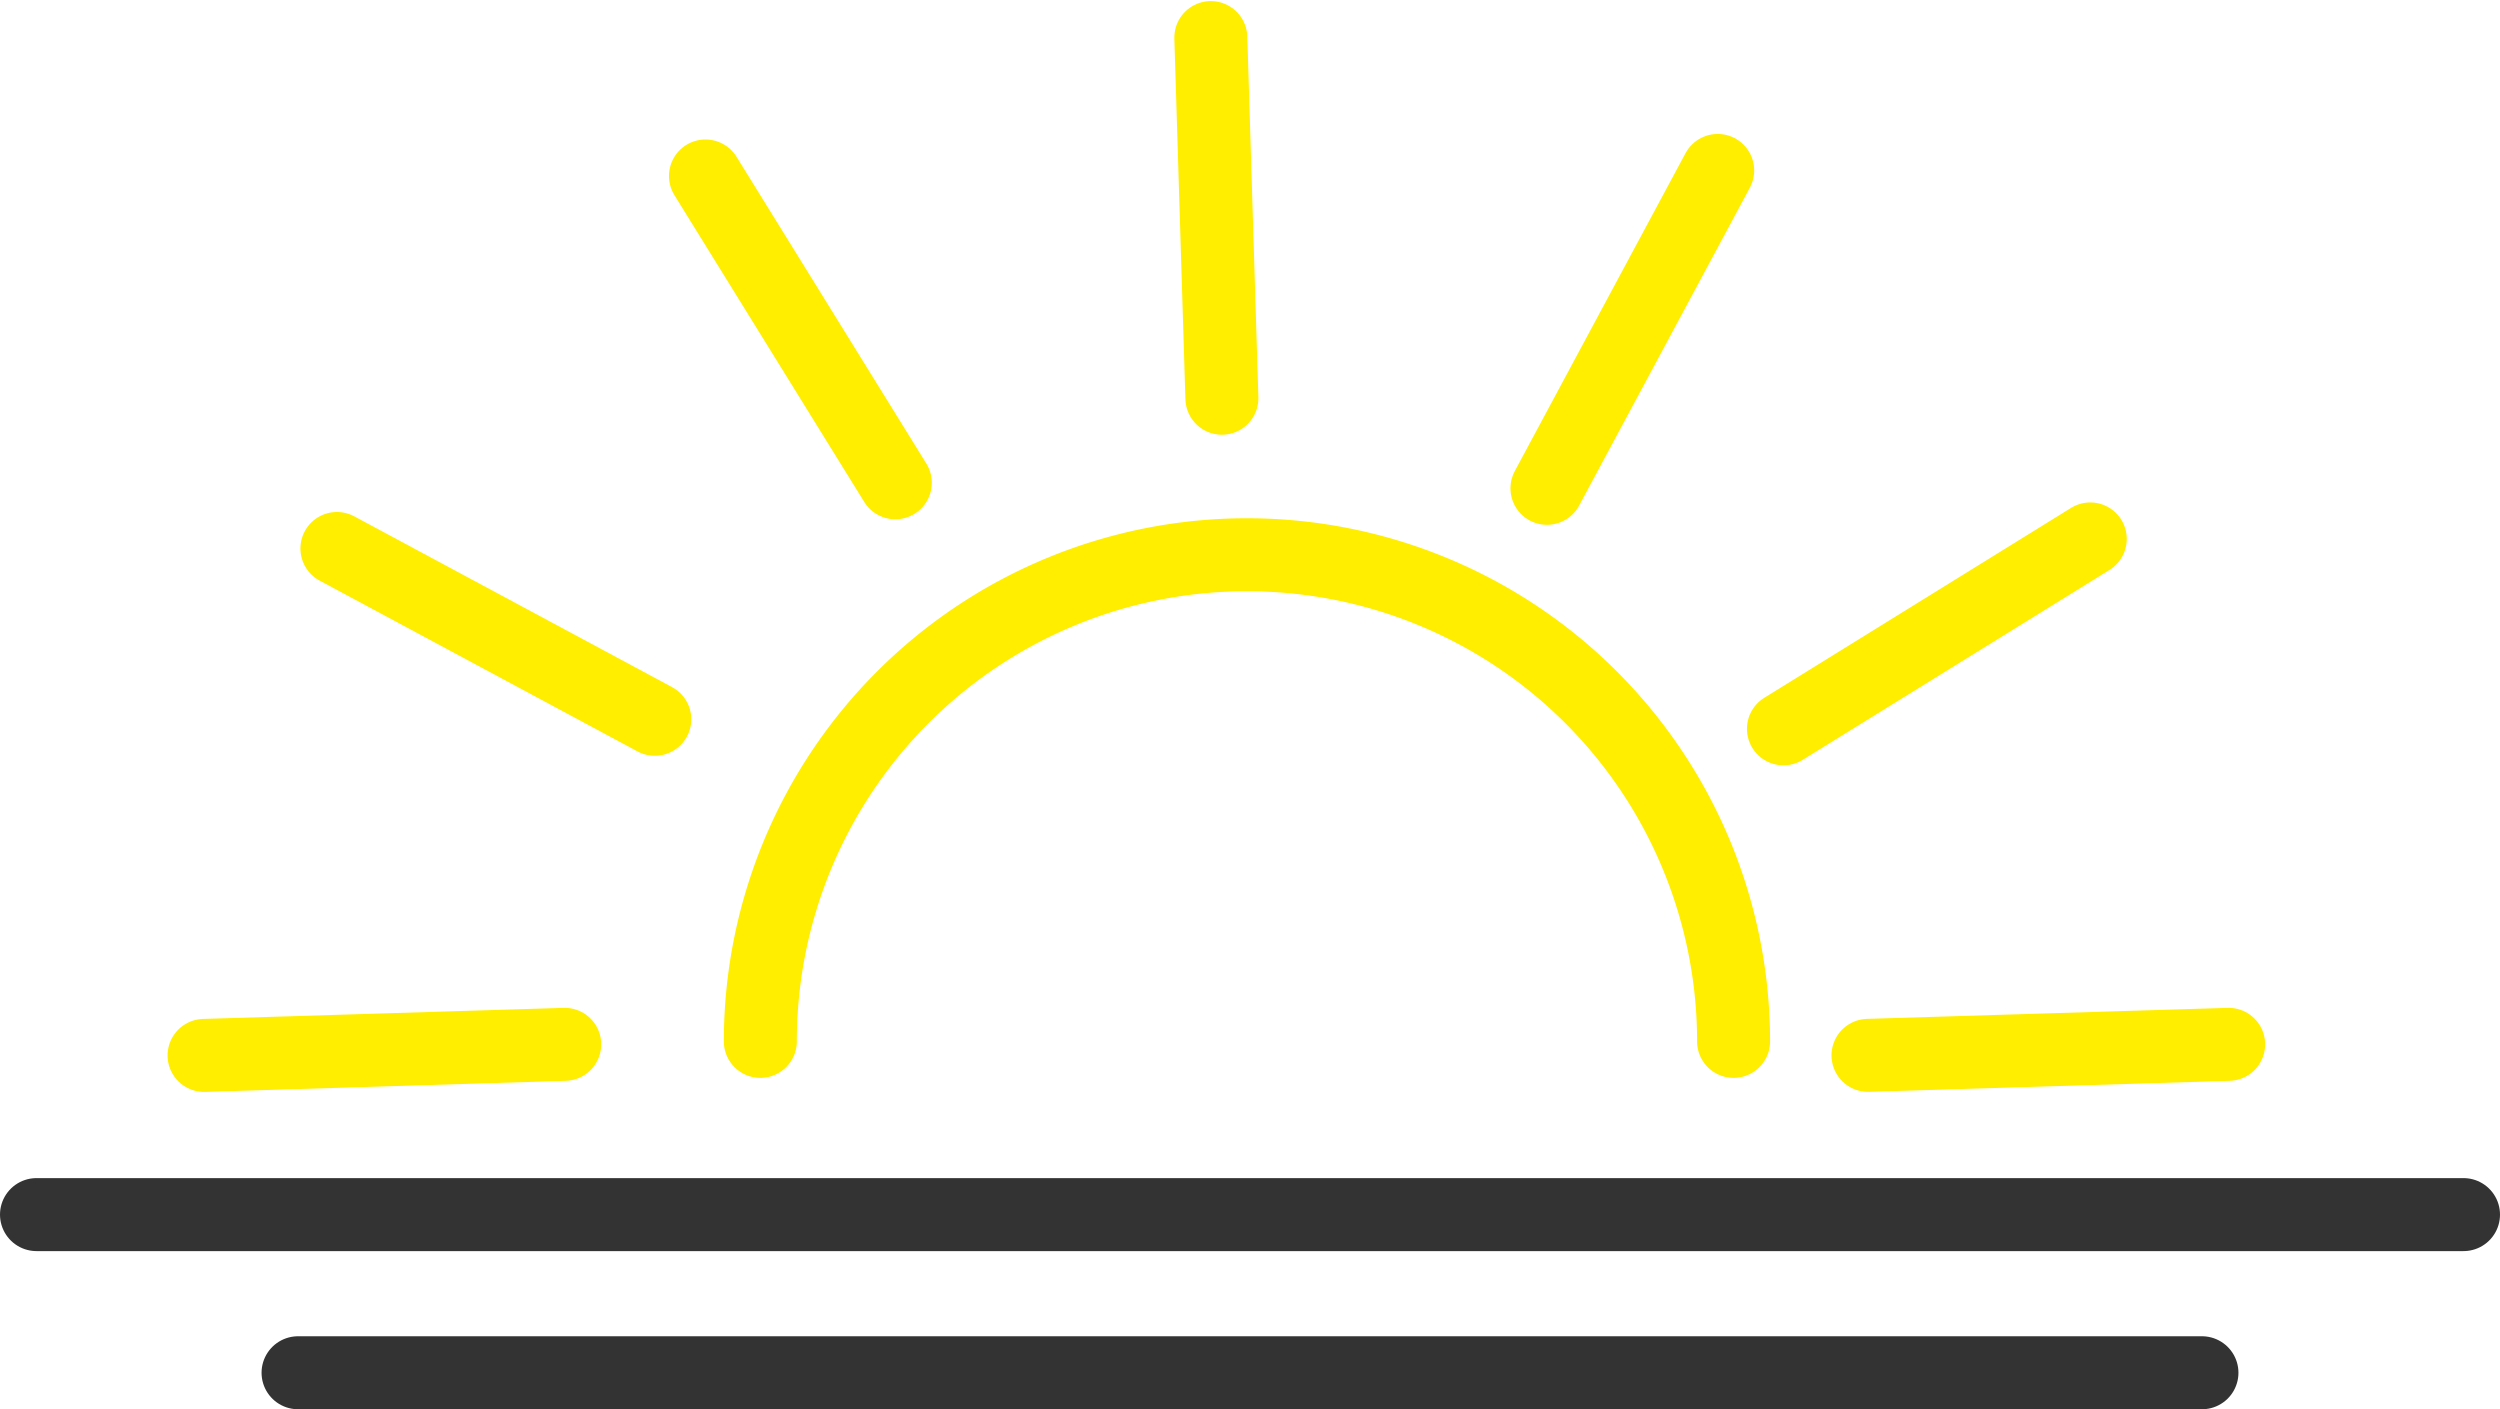 <svg xmlns="http://www.w3.org/2000/svg" width="411" height="231.681" viewBox="0 0 411 231.681">
  <defs>
    <style>
      .cls-1, .cls-2, .cls-3 {
        fill: none;
        stroke-linecap: round;
        stroke-width: 12px;
      }

      .cls-1, .cls-2 {
        stroke: #fe0;
      }

      .cls-1 {
        stroke-linejoin: round;
      }

      .cls-2 {
        stroke-miterlimit: 10;
      }

      .cls-3 {
        stroke: #333;
      }
    </style>
  </defs>
  <g id="dx-morning-hvr" transform="translate(-91 -128.799)">
    <path id="Path_221" data-name="Path 221" class="cls-1" d="M216,300a80,80,0,0,1,160,0"/>
    <line id="Line_14" data-name="Line 14" class="cls-2" x1="59.29" y2="1.82" transform="translate(124.55 300.49)"/>
    <line id="Line_15" data-name="Line 15" class="cls-2" x1="52.26" y1="28.08" transform="translate(146.39 218.97)"/>
    <line id="Line_16" data-name="Line 16" class="cls-2" x1="31.21" y1="50.44" transform="translate(206.98 157.73)"/>
    <line id="Line_17" data-name="Line 17" class="cls-2" x1="1.82" y1="59.29" transform="translate(290.06 134.98)"/>
    <line id="Line_18" data-name="Line 18" class="cls-2" y1="52.26" x2="28.07" transform="translate(345.32 156.82)"/>
    <line id="Line_19" data-name="Line 19" class="cls-2" y1="31.22" x2="50.44" transform="translate(384.2 217.4)"/>
    <line id="Line_20" data-name="Line 20" class="cls-2" y1="1.81" x2="59.29" transform="translate(398.1 300.49)"/>
    <line id="Line_29" data-name="Line 29" class="cls-3" x2="399" transform="translate(97 328.48)"/>
    <line id="Line_30" data-name="Line 30" class="cls-3" x2="313" transform="translate(140 354.48)"/>
  </g>
</svg>
